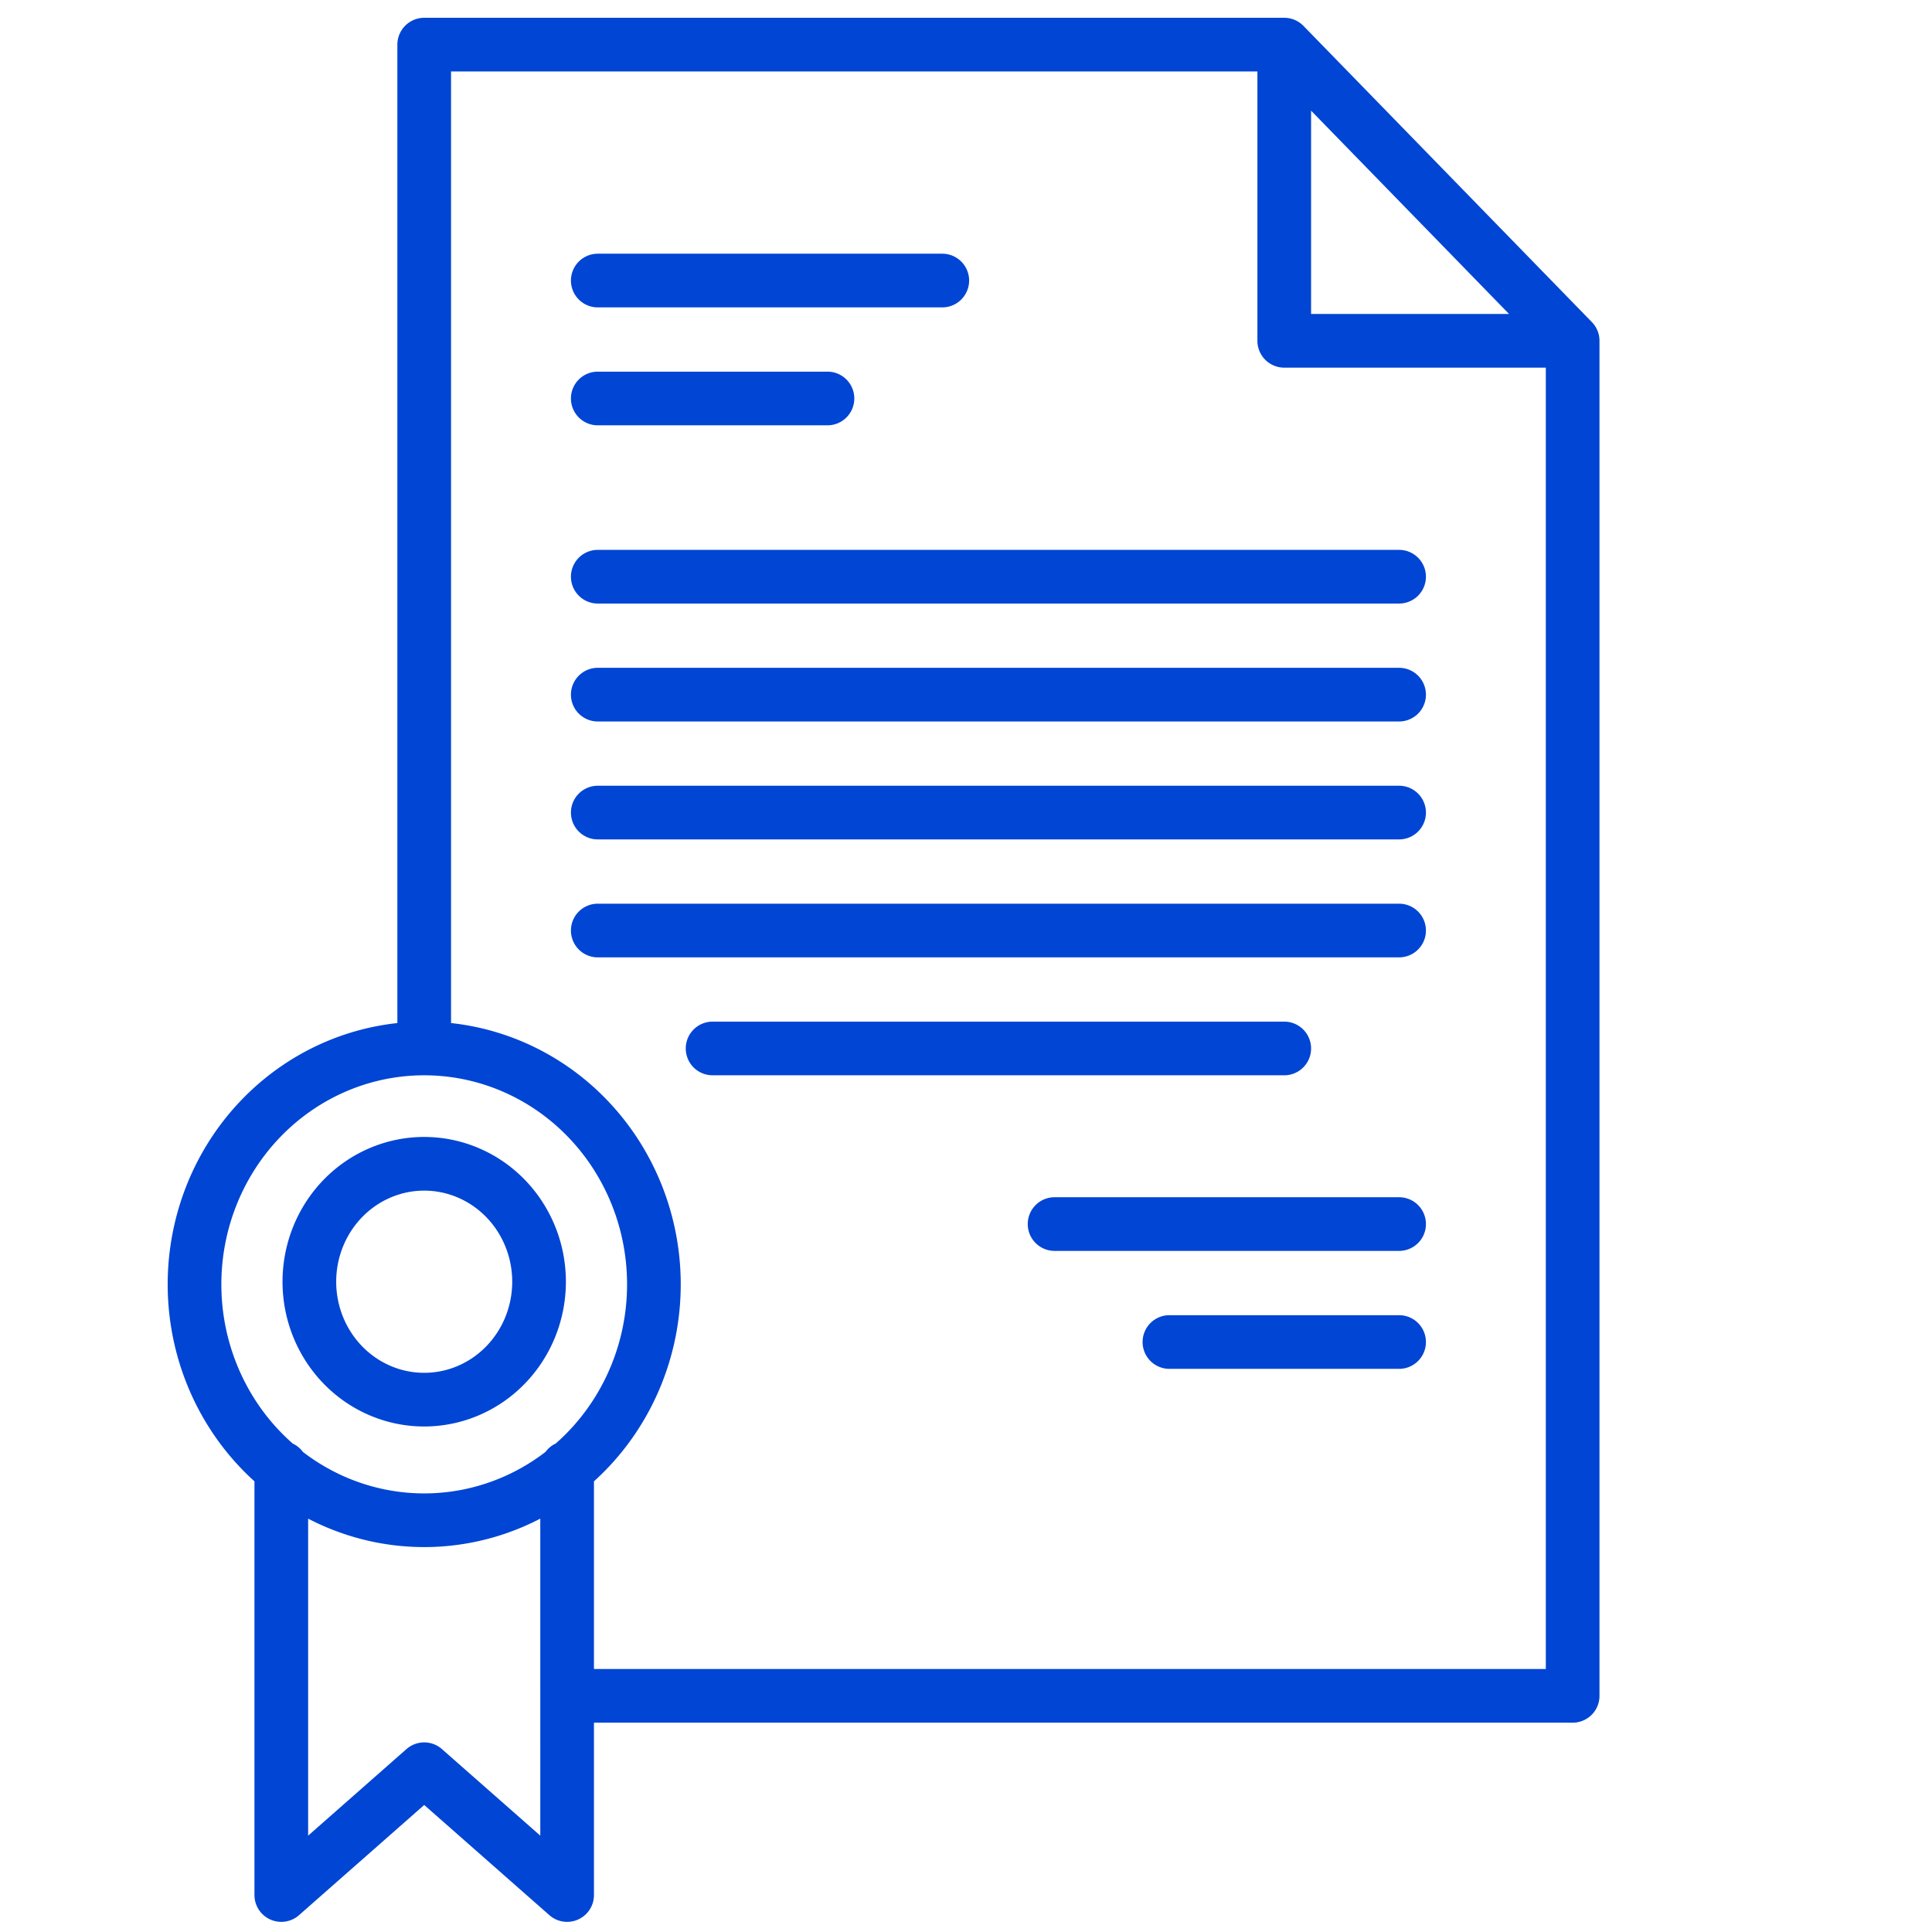 <?xml version="1.0" encoding="UTF-8" standalone="no"?>
<svg
   xmlns:dc="http://purl.org/dc/elements/1.1/"
   xmlns:cc="http://creativecommons.org/ns#"
   xmlns:rdf="http://www.w3.org/1999/02/22-rdf-syntax-ns#"
   xmlns:svg="http://www.w3.org/2000/svg"
   xmlns="http://www.w3.org/2000/svg"
   xmlns:sodipodi="http://sodipodi.sourceforge.net/DTD/sodipodi-0.dtd"
   xmlns:inkscape="http://www.inkscape.org/namespaces/inkscape"
   width="72"
   height="72"
   viewBox="0 0 72 72"
   version="1.1"
   id="svg26"
   sodipodi:docname="certificacion-dln-01.svg"
   inkscape:version="1.0.2-2 (e86c870879, 2021-01-15)">
  <defs
     id="defs30" />
  <sodipodi:namedview
     pagecolor="#ffffff"
     bordercolor="#666666"
     borderopacity="1"
     objecttolerance="10"
     gridtolerance="10"
     guidetolerance="10"
     inkscape:pageopacity="0"
     inkscape:pageshadow="2"
     inkscape:window-width="2560"
     inkscape:window-height="1411"
     id="namedview28"
     showgrid="false"
     inkscape:zoom="14"
     inkscape:cx="73.451299"
     inkscape:cy="38.357143"
     inkscape:window-x="2551"
     inkscape:window-y="-9"
     inkscape:window-maximized="1"
     inkscape:current-layer="svg26" />
  <path
     id="line40"
     d="m 10.483,70.622 5.326,-4.688 m 0,0 5.326,4.688 m 0,-15.921 V 70.622 M 10.483,54.701 v 15.921 m 9.606,-22.856 a 4.28,4.395 0 0 1 -4.28,4.395 4.28,4.395 0 0 1 -4.28,-4.395 4.28,4.395 0 0 1 4.28,-4.395 4.28,4.395 0 0 1 4.28,4.395 z m 4.28,0.098 a 8.56,8.791 0 0 1 -8.56,8.791 8.56,8.791 0 0 1 -8.56,-8.791 8.56,8.791 0 0 1 8.56,-8.791 8.56,8.791 0 0 1 8.56,8.791 z M 43.581,50.013 H 52.14 M 39.301,45.617 H 52.14 M 26.556,39.073 H 47.86 M 22.277,34.678 H 52.14 M 22.277,30.282 H 52.14 M 22.277,25.887 H 52.14 M 22.277,21.492 H 52.14 M 22.277,14.85 h 8.56 M 22.277,10.455 H 35.116 M 58.608,12.701 H 47.86 m 0,-11.037 V 12.701 M 15.809,38.975 c 0,-12.307 0,-25.102 0,-37.312 10.652,0 21.399,0 32.051,0 L 58.608,12.701 v 50.498 c -12.079,0 -25.299,0 -37.377,0"
     fill="none"
     stroke="#0045d4"
     stroke-linejoin="round"
     stroke-linecap="round"
     stroke-width="2" />
</svg>
